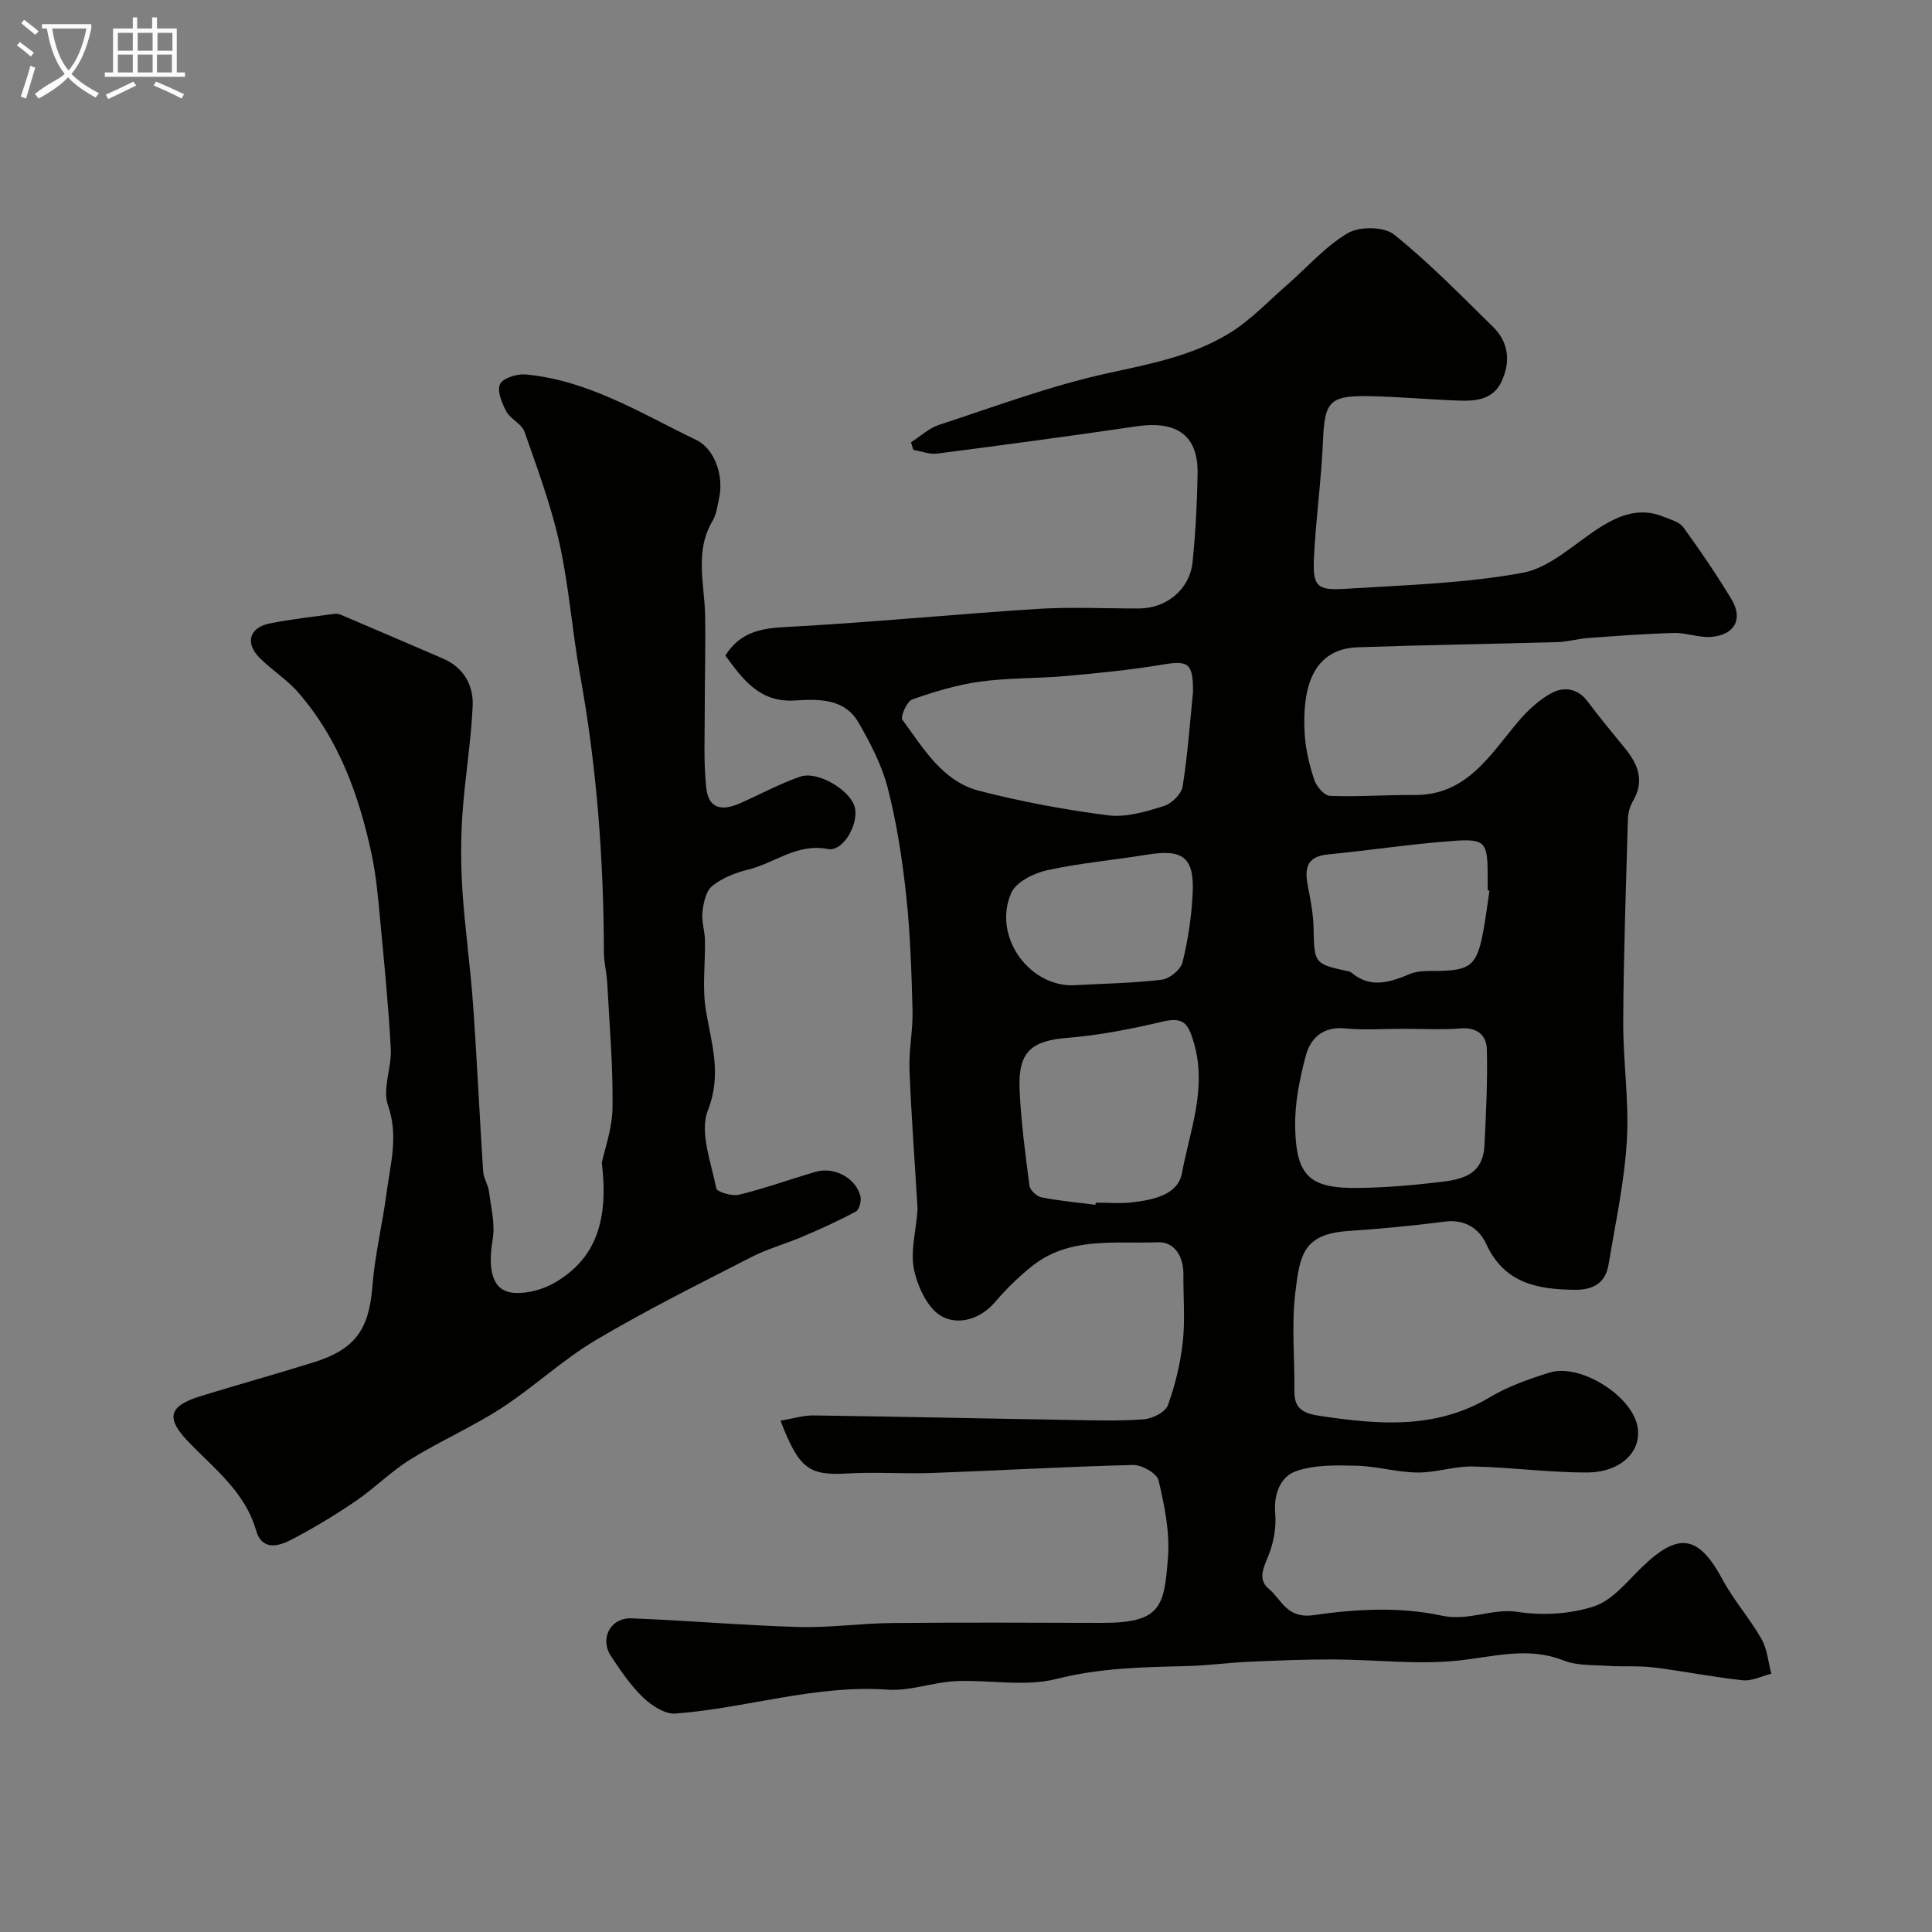 <svg enable-background="new 0 0 400 400" viewBox="0 0 400 400" xmlns="http://www.w3.org/2000/svg"><rect x="0" y="0" width="400" height="400" fill="#808080" stroke="none"/><path d="m6.4 11.7c-1-.8-1.9-1.6-2.9-2.3l.6-.7c.9.7 1.9 1.4 2.9 2.2zm-2.1 8.3c.7-2.1 1.4-4.2 2-6.4.2.1.6.3 1 .4-.7 2.3-1.3 4.4-1.9 6.4zm3-12.8c-1.1-.9-2.1-1.7-2.9-2.4l.6-.7c1 .8 2 1.5 3 2.4zm1.4-1.3v-.9h10.2v.9c-.9 4.2-2.3 7.3-4.1 9.4 1.3 1.4 3.2 2.7 5.7 4-.2.2-.4.5-.7.9-2.5-1.4-4.4-2.7-5.7-4.2-1.4 1.5-3.5 3-6.1 4.4 0 0 0 0-.1-.1-.3-.4-.5-.7-.7-.8 2.7-2.3 4.7-2.8 6.2-4.2-1.8-2.2-3-5.3-3.7-9.4zm9.2 0h-7.1c.6 3.8 1.7 6.7 3.4 8.7 1.7-2 2.9-4.8 3.7-8.7z" fill="#fbfcfa"/><path d="m31.6 3.6h.9v2.3h4.1v9.1h1.7v.9h-16.6v-.9h1.7v-9.1h4.1v-2.3h.9v2.3h3.1v-2.3zm-4 13.3.6.8c-1.9.9-3.8 1.9-5.8 2.8-.2-.3-.3-.6-.5-.9 2-.9 3.9-1.8 5.7-2.7zm-3.2-10.1v3.7h3.1v-3.7zm0 4.5v3.7h3.1v-3.7zm4.1-4.5v3.7h3.1v-3.7zm0 4.5v3.7h3.1v-3.7zm9.1 9.1c-2.1-1.1-4.1-2-5.8-2.7l.5-.8c2.2.9 4.1 1.8 5.8 2.6zm-1.9-13.6h-3.1v3.7h3.1zm-3.2 4.5v3.7h3.1v-3.7z" fill="#fbfcfa"/><g fill="#010100"><path d="m161.6 294.14c2.55-.43 4.71-1.12 6.86-1.09 17.6.24 35.2.64 52.8.93 5.19.09 10.4.26 15.57-.13 1.78-.13 4.45-1.48 4.97-2.91 1.53-4.22 2.6-8.7 3.09-13.17.5-4.61.08-9.32.12-13.99.03-3.66-1.88-6.71-5.25-6.58-8.87.34-18.29-1.23-26.04 4.9-2.78 2.2-5.36 4.74-7.67 7.44-3.14 3.68-7.73 4.88-11.13 2.96-2.85-1.61-4.9-6.04-5.67-9.57-.8-3.69.35-7.81.65-11.75.03-.33.09-.67.07-1-.57-9.57-1.3-19.14-1.67-28.71-.16-4.07.74-8.18.63-12.25-.21-7.94-.46-15.9-1.31-23.79-.8-7.44-1.94-14.91-3.79-22.16-1.22-4.79-3.6-9.4-6.11-13.71-2.92-5.02-8.28-4.83-13.21-4.53-7.31.44-10.78-4.48-14.33-9.3 2.97-4.75 7.16-5.64 12.38-5.91 17.42-.91 34.81-2.64 52.22-3.75 6.97-.44 13.99-.08 20.99-.09 5.72 0 10.55-3.93 11.14-9.63.62-6.07.94-12.19 1.04-18.29.15-8.76-5.3-10.87-12.61-9.8-13.75 2.02-27.52 3.87-41.3 5.65-1.59.21-3.3-.49-4.95-.77-.16-.52-.32-1.04-.48-1.56 1.93-1.23 3.71-2.93 5.81-3.62 11.58-3.78 23.06-8.1 34.92-10.69 8.85-1.93 17.65-3.6 25.35-8.38 4.33-2.69 7.94-6.56 11.84-9.95 4.15-3.62 7.87-7.94 12.53-10.68 2.41-1.41 7.49-1.37 9.55.29 7.27 5.83 13.83 12.57 20.5 19.12 3.26 3.2 3.67 7.19 1.79 11.28-1.74 3.79-5.31 4.11-8.83 3.99-6.27-.22-12.53-.82-18.8-.92-8.08-.13-9.02 1.23-9.36 9.23-.33 8.02-1.46 16-1.86 24.02-.3 6.1.52 7.01 6.4 6.64 12.3-.77 24.74-1.1 36.8-3.32 5.67-1.04 10.65-5.97 15.85-9.3 4.16-2.66 8.41-4.31 13.31-2.31 1.45.59 3.3 1.07 4.12 2.21 3.52 4.84 6.89 9.81 9.98 14.93 2.42 4.01.63 7.34-4.18 7.74-2.55.21-5.19-.88-7.78-.81-5.94.16-11.87.62-17.79 1.05-2.11.15-4.2.78-6.31.84-13.77.4-27.54.59-41.3 1.07-9.38.33-11.59 8.37-11.03 17.9.19 3.22.97 6.47 1.98 9.54.45 1.36 2.08 3.27 3.23 3.32 5.81.23 11.65-.22 17.48-.17 10.77.08 15.54-8.09 21.36-15.02 1.98-2.36 4.37-4.63 7.05-6.08 2.51-1.36 5.41-1.06 7.49 1.74 2.44 3.28 5.06 6.42 7.65 9.59 2.75 3.35 4.21 6.82 1.72 11.04-.63 1.08-1.01 2.45-1.04 3.71-.4 13.93-.89 27.87-.97 41.8-.05 8.27 1.24 16.57.75 24.79-.51 8.58-2.37 17.09-3.78 25.61-.64 3.88-3.17 5.31-7.08 5.26-7.76-.09-14.54-1.39-18.27-9.52-1.45-3.15-4.4-5.14-8.55-4.6-6.66.87-13.37 1.49-20.07 1.95-9.3.64-9.96 5.04-10.89 12.76-.81 6.74-.12 13.65-.19 20.48-.04 3.7 2.07 4.56 5.31 5.04 12.08 1.81 23.92 2.84 35.13-3.85 3.81-2.28 8.15-3.81 12.42-5.13 6.17-1.91 16.58 4.51 18.09 10.78 1.26 5.24-3.1 9.89-10.37 9.91-7.88.02-15.75-1.08-23.64-1.24-3.82-.08-7.66 1.3-11.49 1.25-4.22-.05-8.42-1.31-12.64-1.41-4.2-.1-8.71-.22-12.54 1.16-3.19 1.15-4.58 4.74-4.24 8.73.23 2.67-.25 5.6-1.18 8.13-.97 2.63-2.71 5.34-.16 7.46 2.69 2.23 3.7 6.28 9.35 5.45 8.65-1.27 17.91-1.74 26.34.09 5.8 1.26 10.47-1.59 15.89-.75 5.14.79 10.9.45 15.81-1.17 3.75-1.24 6.76-5.07 9.82-8.04 7.63-7.42 11.78-6.73 16.77 2.55 2.3 4.28 5.62 8.01 8.03 12.25 1.2 2.11 1.4 4.79 2.05 7.21-1.98.48-4.02 1.55-5.93 1.35-6.15-.65-12.24-1.89-18.39-2.65-3.14-.39-6.36-.12-9.53-.33-3.09-.21-6.41-.02-9.18-1.12-7.36-2.92-14.36-.77-21.68.01-8.54.91-17.28-.19-25.94-.22-5.89-.02-11.79.22-17.68.49-4.27.19-8.53.79-12.81.89-9.03.21-17.91.38-26.89 2.66-6.58 1.67-13.93.12-20.91.46-4.69.23-9.4 2.08-14 1.76-15.05-1.08-29.3 3.87-44.02 4.94-2.17.16-4.93-1.69-6.68-3.37-2.56-2.47-4.62-5.52-6.6-8.52-2.39-3.61-.14-7.98 4.23-7.82 11.54.44 23.07 1.46 34.62 1.79 6.42.18 12.86-.76 19.3-.82 14.5-.14 29-.07 43.5-.03 12.33.03 12.88-3.44 13.67-13.6.41-5.24-.74-10.72-1.95-15.9-.34-1.45-3.45-3.23-5.25-3.19-13.85.33-27.7 1.15-41.55 1.65-5.83.21-11.68-.23-17.49.1-7.96.46-10.1-.75-13.98-10.92zm85.4-150.84c.03-6.05-.97-6.6-6.32-5.7-6.61 1.11-13.3 1.76-19.98 2.36-5.91.53-11.9.36-17.77 1.16-4.78.66-9.5 2.09-14.06 3.69-1.1.39-2.5 3.58-2.04 4.21 4.34 5.87 8.24 12.71 15.84 14.69 8.79 2.28 17.79 3.95 26.81 5.1 3.7.47 7.77-.78 11.46-1.91 1.62-.49 3.66-2.5 3.91-4.07 1.06-6.61 1.52-13.33 2.15-19.53zm43.49 69.7c-3.99 0-8.02.31-11.98-.08-4.53-.45-7.16 1.95-8.14 5.59-1.3 4.84-2.33 9.96-2.22 14.93.21 10.18 3.09 12.67 13.21 12.51 5.1-.08 10.21-.46 15.27-1.05 4.9-.57 10.36-.86 10.71-7.74.33-6.62.66-13.26.5-19.88-.07-2.86-1.93-4.62-5.38-4.36-3.96.32-7.98.08-11.97.08zm-63.69 36.44c.02-.15.04-.3.06-.45 2.5 0 5.02.23 7.49-.05 4.32-.5 9.51-1.51 10.36-6.05 1.64-8.84 5.24-17.57 2.46-27.02-1.12-3.79-2.02-5.38-6.27-4.4-6.5 1.51-13.11 2.87-19.75 3.39-7.52.59-10.37 2.79-10.06 10.57.28 6.71 1.18 13.39 2.05 20.06.12.93 1.51 2.22 2.49 2.41 3.68.73 7.44 1.06 11.17 1.54zm81.58-65.04c-.13-.02-.25-.04-.38-.06 0-1.16 0-2.33 0-3.49-.02-6.35-.54-7.21-6.8-6.77-8.8.63-17.54 1.96-26.32 2.83-4.67.46-4.76 3.26-4.05 6.83.53 2.71 1.06 5.47 1.12 8.22.17 7.59.07 7.6 7.4 9.18.16.03.32.12.44.23 4 3.36 7.99 2 12.18.26 1.73-.72 3.87-.58 5.83-.61 6.61-.12 7.95-1.19 9.24-7.92.55-2.88.9-5.8 1.34-8.7zm-86.46 19.6c6.45-.35 12.56-.44 18.6-1.16 1.61-.19 3.92-2.07 4.3-3.58 1.15-4.59 1.85-9.37 2.1-14.1.4-7.66-1.94-9.44-9.45-8.21-6.9 1.13-13.9 1.73-20.7 3.23-2.75.61-6.41 2.42-7.4 4.68-3.87 8.8 3.43 19.14 12.55 19.14z"/><path d="m124.6 240.71c.53-2.56 2.17-7 2.22-11.46.11-8.58-.64-17.17-1.1-25.75-.11-2.12-.68-4.23-.69-6.35-.05-19.3-1.48-38.47-4.94-57.48-1.64-9-2.27-18.19-4.24-27.1-1.74-7.88-4.58-15.54-7.26-23.18-.58-1.65-2.9-2.61-3.78-4.24-.92-1.71-1.95-4.28-1.27-5.64.64-1.27 3.53-2.14 5.31-1.98 13 1.2 23.91 8.08 35.3 13.56 3.8 1.83 5.76 7.38 4.73 12.07-.35 1.59-.55 3.32-1.35 4.68-3.78 6.36-1.65 13.08-1.54 19.7.11 6.53-.09 13.06-.08 19.59.01 5.35-.27 10.75.32 16.05.46 4.07 3.01 4.91 7.06 3.1 4.13-1.84 8.15-4.03 12.41-5.49 3.52-1.21 10 2.62 11.18 6.03 1.16 3.36-2.18 9.59-5.48 8.96-6.43-1.24-11.03 2.93-16.53 4.27-2.62.64-5.36 1.73-7.42 3.39-1.3 1.05-1.79 3.48-2.02 5.37-.22 1.89.48 3.88.52 5.83.1 4.86-.59 9.83.2 14.56 1.15 6.92 3.35 13.2.4 20.7-1.77 4.49.69 10.76 1.75 16.13.15.76 3.26 1.68 4.71 1.33 5.35-1.32 10.57-3.2 15.87-4.75 3.83-1.12 8.31 1.28 9.26 5.04.24.96-.23 2.8-.94 3.18-3.54 1.92-7.23 3.57-10.94 5.16-3.55 1.52-7.34 2.55-10.76 4.31-10.82 5.55-21.73 10.97-32.17 17.17-6.85 4.06-12.77 9.68-19.47 14.03-6.05 3.93-12.75 6.85-18.89 10.65-4.01 2.48-7.4 5.95-11.31 8.62-4.31 2.93-8.8 5.66-13.43 8.05-2.61 1.35-6 2.25-7.2-1.93-2.28-7.95-8.55-12.71-13.9-18.25-4.9-5.07-4.29-7.53 2.51-9.62 7.76-2.39 15.59-4.55 23.34-6.98 8.66-2.72 11.43-6.89 12.12-15.71.51-6.49 2.08-12.9 2.94-19.37.79-6 2.5-11.81.28-18.15-1.19-3.4.8-7.79.59-11.69-.48-8.89-1.36-17.76-2.2-26.63-.43-4.56-.81-9.16-1.77-13.63-2.6-12.2-6.8-23.79-15.11-33.4-2.35-2.72-5.52-4.7-8.08-7.26-3.05-3.06-2.14-6.27 2.08-7.12 4.46-.9 9-1.38 13.51-2 .46-.06 1 .1 1.44.29 7 2.99 14 5.98 20.98 9 4.29 1.85 6.3 5.56 6.1 9.81-.34 7.52-1.63 15-2.13 22.52-.35 5.21-.33 10.49.01 15.7.52 7.86 1.64 15.69 2.2 23.55.82 11.51 1.34 23.05 2.09 34.57.09 1.41 1.03 2.75 1.21 4.18.42 3.27 1.29 6.68.77 9.83-1.12 6.73.02 10.9 4.55 11.15 2.72.15 5.85-.7 8.23-2.08 8.8-5.08 11.21-13.25 9.81-24.89z"/></g></svg>